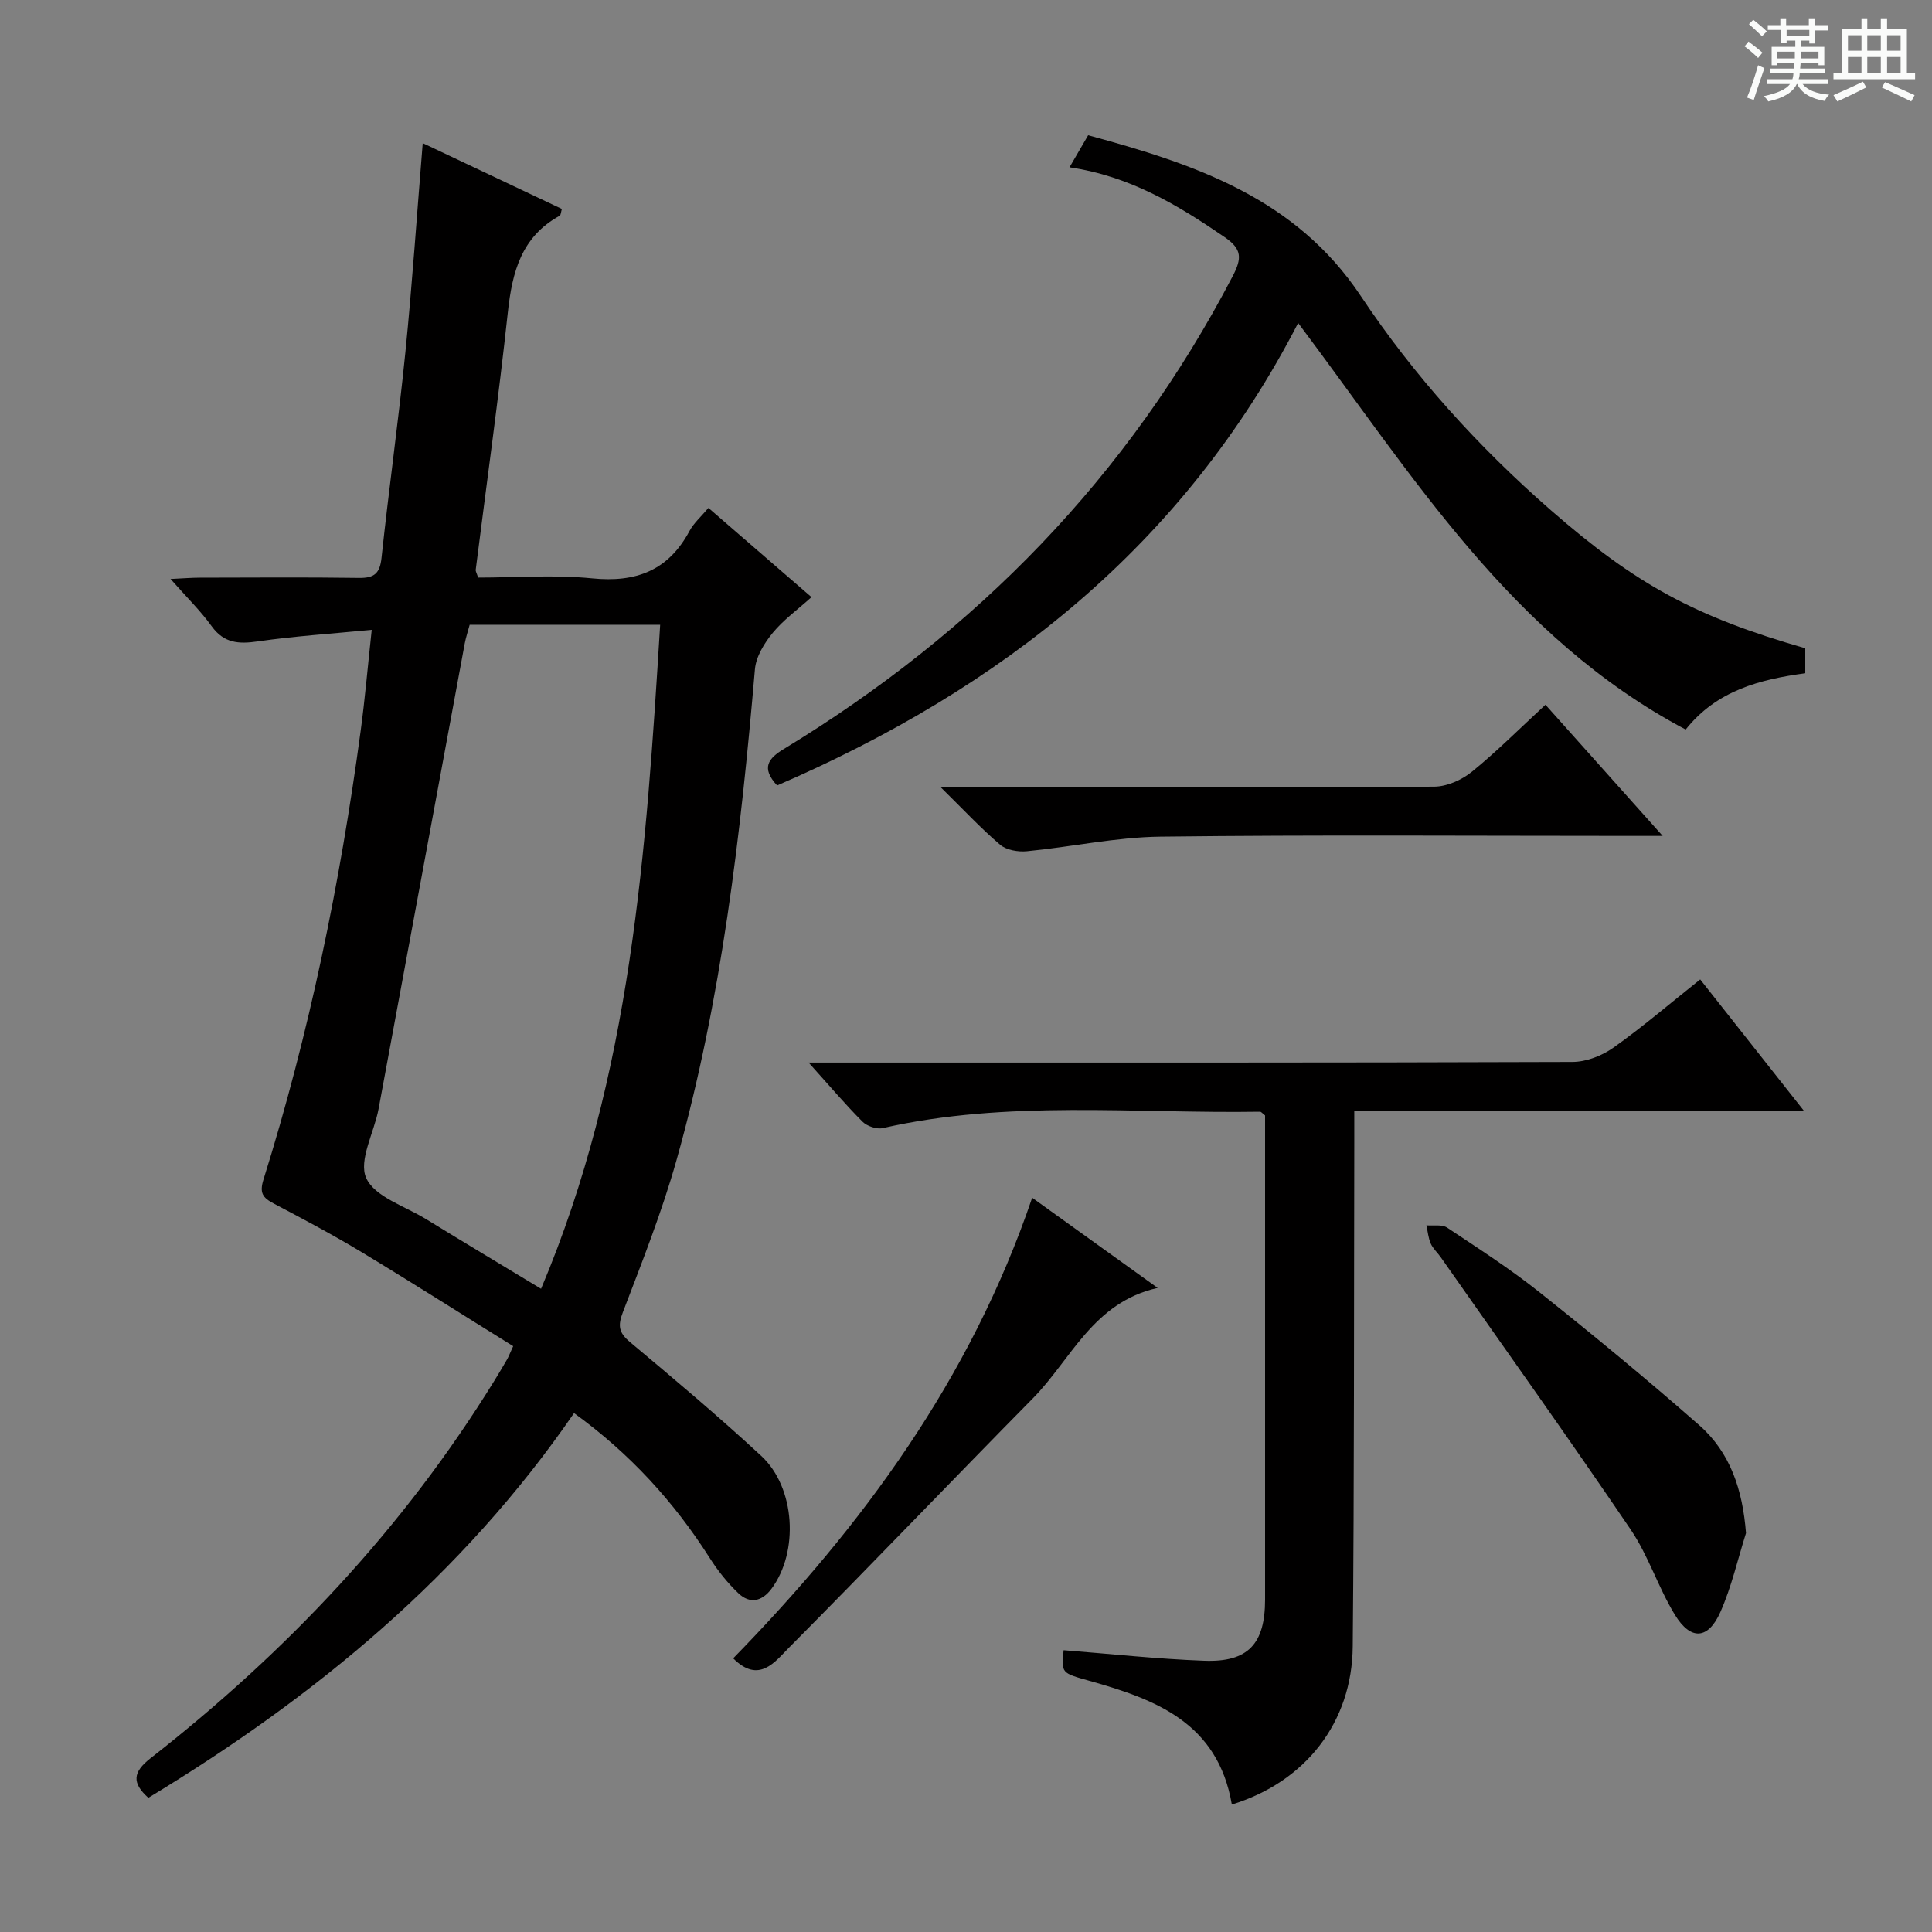 <svg enable-background="new 0 0 400 400" viewBox="0 0 400 400" xmlns="http://www.w3.org/2000/svg"><rect x="0" y="0" width="400" height="400" fill="#808080" stroke="none"/><path d="m361.2 9.6.8-1c.9.7 1.9 1.4 2.9 2.3l-.9 1.1c-1-1-2-1.8-2.8-2.4zm.5 10.6c.9-2.1 1.6-4.3 2.3-6.7.4.2.8.4 1.3.6-.7 2.1-1.5 4.3-2.2 6.6zm.4-15.2.9-.9c1 .8 2 1.6 2.8 2.4l-1 1c-.9-.9-1.8-1.7-2.7-2.5zm12.5-1.2h1.2v1.4h2.7v1.1h-2.7v2.7h-1.2v-.6h-1.8v1.3h4.9v3.8h-1.2v-.5h-3.7c0 .4-.1.9-.1 1.2h5.1v1h-5.2c0 .5-.1.9-.2 1.2h6v1h-5.2c1.1 1.3 2.9 2 5.5 2.2-.4.4-.7.8-.9 1.3-2.9-.5-4.8-1.6-5.7-3.5h-.1c-.8 1.7-2.7 2.9-5.9 3.6-.2-.4-.6-.8-.9-1.1 2.8-.6 4.6-1.4 5.4-2.5h-4.8v-1h5.3c.1-.3.2-.7.2-1.2h-4.9v-1h5c0-.4 0-.8.1-1.2h-3.5v.5h-1.2v-3.8h4.9v-1.3h-1.8v.5h-1.2v-2.7h-2.7v-1h2.6v-1.4h1.2v1.4h4.7v-1.4zm-6.6 8.3h3.6c0-.4 0-.9 0-1.4h-3.6zm1.9-4.6h4.7v-1.3h-4.7zm6.6 3.2h-3.7v1.4h3.7z" fill="#fafbfa"/><path d="m385.3 3.8h1.3v2.2h2.8v-2.2h1.3v2.2h4.1v9.1h1.7v1.3h-16.9v-1.3h1.7v-9.1h4.1v-2.2zm.4 13.1.7 1.2c-1.8.9-3.8 1.9-6 2.9-.2-.4-.5-.8-.8-1.3 2.3-1 4.3-1.9 6.1-2.8zm-3.1-6.4h2.8v-3.2h-2.8zm0 4.6h2.8v-3.3h-2.8zm4-4.6h2.8v-3.2h-2.8zm0 4.6h2.8v-3.3h-2.8zm3.7 1.9c2.1.9 4.1 1.8 6.1 2.7l-.7 1.3c-2.2-1.1-4.2-2-6.1-2.9zm3.2-9.7h-2.8v3.2h2.8zm-2.8 7.8h2.8v-3.3h-2.8z" fill="#fafbfa"/><g fill="#010000"><path d="m76.96 130.4c-8.48.82-16.09 1.31-23.61 2.4-3.95.57-6.98.38-9.53-3.15-2.3-3.19-5.16-5.98-8.51-9.78 2.61-.12 4.32-.27 6.03-.27 11-.02 22-.11 33 .05 3.15.04 4.31-.93 4.65-4.15 1.51-14.2 3.51-28.36 4.94-42.57 1.42-14.19 2.38-28.43 3.59-43.3 9.65 4.56 19.19 9.08 28.81 13.63-.19.59-.19 1.26-.48 1.42-7.89 4.34-9.8 11.61-10.7 19.91-1.92 17.83-4.42 35.6-6.66 53.39-.04.29.18.62.5 1.6 7.72 0 15.72-.62 23.59.16 9.08.91 15.76-1.59 20.15-9.77.92-1.71 2.48-3.06 3.94-4.81 7.06 6.11 13.97 12.09 21.34 18.47-2.82 2.54-5.78 4.67-8.02 7.39-1.74 2.12-3.46 4.91-3.69 7.53-2.94 34.29-6.89 68.43-16.24 101.66-3.01 10.68-7.12 21.06-11.09 31.44-1.09 2.84-.87 4.26 1.47 6.22 9.19 7.69 18.37 15.42 27.16 23.55 7.1 6.57 7.82 19.91 2.11 27.54-1.98 2.64-4.48 3.14-6.82.92-2.26-2.15-4.27-4.67-5.94-7.3-7.4-11.63-16.49-21.61-28.1-30.01-23.14 33.63-53.59 58.75-88.14 79.65-3.44-3.09-3.22-5.32.45-8.19 28.17-22.02 52.41-47.67 71.23-78.23.87-1.42 1.73-2.85 2.56-4.29.33-.57.56-1.19 1.3-2.8-10.41-6.45-20.75-13.05-31.25-19.39-5.97-3.61-12.15-6.89-18.32-10.14-2.25-1.19-3.01-2.15-2.13-4.96 9.5-30.33 15.87-61.35 20.11-92.82.89-6.56 1.45-13.16 2.3-21zm20.28-1.05c-.36 1.36-.78 2.6-1.02 3.87-5.95 32.12-11.87 64.24-17.84 96.36-.91 4.88-4.2 10.67-2.56 14.32 1.75 3.89 8 5.81 12.35 8.48 7.74 4.75 15.53 9.42 23.85 14.45 18.75-44.32 21.77-90.73 24.66-137.48-13.62 0-26.41 0-39.44 0z"/><path d="m255.04 373.61c-2.91-16.95-15.79-21.77-29.48-25.61-5.82-1.63-5.83-1.58-5.35-6.34 9.71.76 19.4 1.82 29.12 2.18 9.09.34 12.59-3.5 12.59-12.68.01-31.99 0-63.98 0-95.98 0-1.48 0-2.96 0-4.24-.54-.41-.79-.78-1.05-.77-26.06.41-52.26-2.48-78.1 3.39-1.27.29-3.27-.4-4.21-1.34-3.61-3.62-6.92-7.54-11.15-12.23h6.19c50.65 0 101.31.05 151.96-.13 2.85-.01 6.1-1.27 8.47-2.95 6.07-4.3 11.74-9.17 17.98-14.13 7.1 8.99 13.95 17.67 21.44 27.16-31.47 0-61.99 0-93.06 0v6.44c-.08 34.82 0 69.65-.32 104.47-.12 15.79-9.83 28.1-25.03 32.76z"/><path d="m221.43 34.64c1.41-2.43 2.56-4.41 3.86-6.64 21.9 5.94 42.86 12.88 56.44 33.27 11.01 16.54 24.33 31.24 39.33 44.34 17.68 15.43 29.87 22.04 52.7 28.61v5.17c-9.35 1.27-18.32 3.55-24.76 11.65-36.1-19.1-56.58-52.7-80.23-84.17-23.69 45.99-61.43 75.71-107.88 95.75-3.38-3.67-1.81-5.6 1.41-7.56 39.84-24.22 71.3-56.38 92.94-97.93 1.88-3.62 1.94-5.55-1.67-8.02-9.68-6.63-19.55-12.62-32.14-14.47z"/><path d="m319.97 145.91c8.09 9.06 15.78 17.66 24.27 27.16-3.05 0-4.82 0-6.58 0-32.47 0-64.94-.24-97.4.15-9.22.11-18.41 2.13-27.64 3.02-1.82.18-4.24-.23-5.55-1.34-3.99-3.39-7.58-7.26-12.29-11.89h6.75c31.8 0 63.61.07 95.41-.14 2.64-.02 5.71-1.39 7.8-3.09 5.15-4.18 9.85-8.91 15.23-13.87z"/><path d="m361.49 317.41c-1.72 5.46-2.99 11.13-5.3 16.34-2.53 5.7-6.13 5.94-9.4.61-3.46-5.64-5.47-12.21-9.16-17.66-12.87-18.97-26.19-37.64-39.35-56.42-.67-.95-1.6-1.77-2.06-2.81-.51-1.17-.62-2.52-.9-3.78 1.45.13 3.23-.23 4.29.48 6.51 4.33 13.11 8.58 19.22 13.45 11.18 8.9 22.21 18 32.95 27.43 6.47 5.67 9.01 13.39 9.71 22.36z"/><path d="m213.7 247.98c8.8 6.33 16.98 12.2 25.98 18.67-13.41 3.01-17.9 14.82-25.85 22.88-16.91 17.14-33.55 34.56-50.52 51.64-2.84 2.86-6.18 7.53-11.51 2.17 26.72-27.39 49.11-57.75 61.9-95.36z"/></g></svg>
